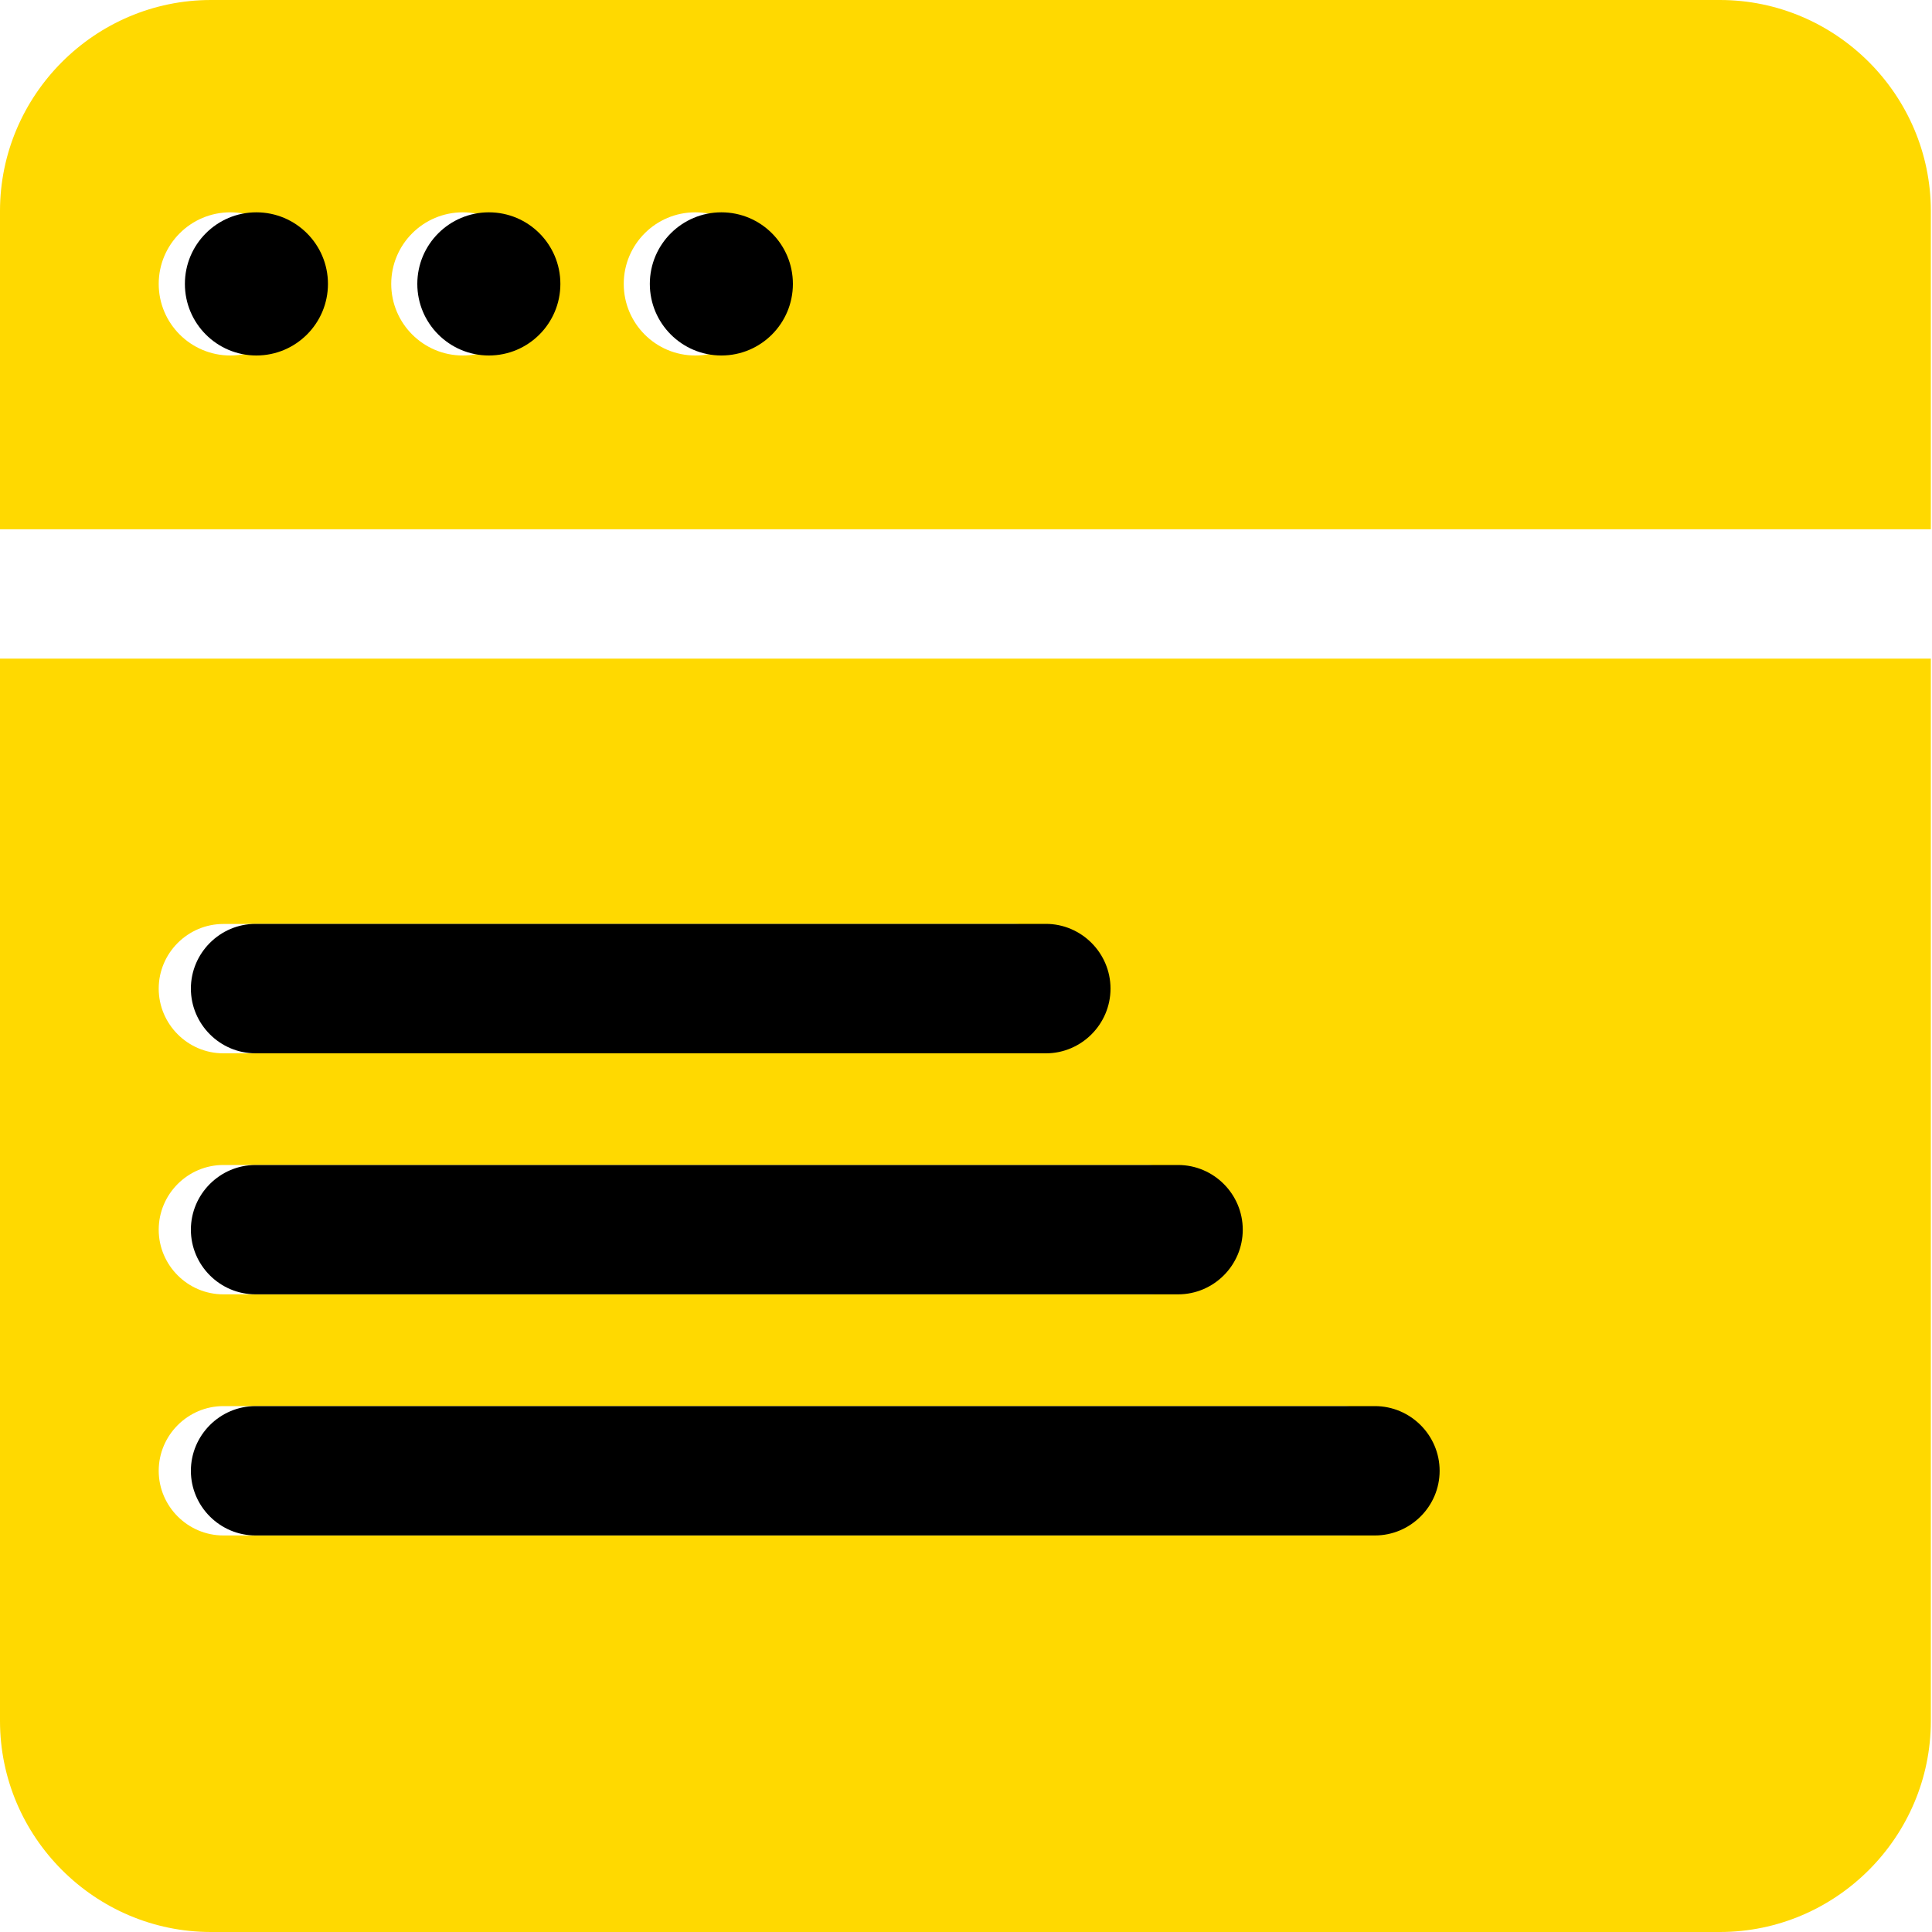 <svg width="20" height="20" viewBox="0 0 20 20" fill="none" xmlns="http://www.w3.org/2000/svg">
<path fill-rule="evenodd" clip-rule="evenodd" d="M2.184 0H17.804C19.005 0 19.988 0.983 19.988 2.185V5.479H0V2.185C0 0.983 0.983 0 2.184 0ZM2.312 14.556H13.901C14.269 14.556 14.57 14.857 14.57 15.226C14.57 15.594 14.269 15.895 13.901 15.895H2.312C1.945 15.895 1.643 15.594 1.643 15.226C1.643 14.857 1.945 14.556 2.312 14.556ZM2.312 12.06H11.863C12.231 12.06 12.533 12.361 12.533 12.73C12.533 13.098 12.231 13.399 11.863 13.399H2.312C1.944 13.399 1.643 13.098 1.643 12.73C1.643 12.361 1.944 12.06 2.312 12.06ZM2.312 9.565H10.495C10.863 9.565 11.164 9.866 11.164 10.234V10.234C11.164 10.602 10.863 10.904 10.495 10.904H2.312C1.944 10.904 1.643 10.602 1.643 10.234V10.234C1.643 9.866 1.944 9.565 2.312 9.565ZM7.197 2.198C7.606 2.198 7.938 2.53 7.938 2.939C7.938 3.348 7.606 3.68 7.197 3.68C6.788 3.68 6.457 3.348 6.457 2.939C6.457 2.53 6.788 2.198 7.197 2.198ZM4.791 2.198C5.2 2.198 5.531 2.53 5.531 2.939C5.531 3.348 5.2 3.68 4.791 3.68C4.382 3.68 4.05 3.348 4.05 2.939C4.05 2.53 4.382 2.198 4.791 2.198ZM2.384 2.198C2.793 2.198 3.124 2.53 3.124 2.939C3.124 3.348 2.793 3.68 2.384 3.68C1.975 3.68 1.643 3.348 1.643 2.939C1.643 2.53 1.975 2.198 2.384 2.198ZM19.988 6.818V17.815C19.988 19.017 19.005 20 17.804 20H2.184C0.983 20 0 19.017 0 17.815V6.818H19.988Z" fill="#FFD900"/>
<path fill-rule="evenodd" clip-rule="evenodd" d="M2.654 2.198C3.063 2.198 3.395 2.53 3.395 2.939C3.395 3.348 3.063 3.68 2.654 3.68C2.245 3.68 1.914 3.348 1.914 2.939C1.914 2.53 2.245 2.198 2.654 2.198Z" fill="black"/>
<path fill-rule="evenodd" clip-rule="evenodd" d="M5.061 2.198C5.47 2.198 5.801 2.53 5.801 2.939C5.801 3.348 5.47 3.68 5.061 3.68C4.652 3.68 4.32 3.348 4.32 2.939C4.32 2.53 4.652 2.198 5.061 2.198Z" fill="black"/>
<path fill-rule="evenodd" clip-rule="evenodd" d="M7.468 2.198C7.877 2.198 8.208 2.53 8.208 2.939C8.208 3.348 7.877 3.68 7.468 3.68C7.059 3.68 6.727 3.348 6.727 2.939C6.727 2.53 7.059 2.198 7.468 2.198Z" fill="black"/>
<path fill-rule="evenodd" clip-rule="evenodd" d="M2.645 9.564H10.827C11.195 9.564 11.496 9.866 11.496 10.234V10.234C11.496 10.602 11.195 10.904 10.827 10.904H2.645C2.277 10.904 1.976 10.602 1.976 10.234V10.234C1.976 9.866 2.277 9.564 2.645 9.564Z" fill="black"/>
<path fill-rule="evenodd" clip-rule="evenodd" d="M2.645 12.06H12.196C12.564 12.06 12.865 12.361 12.865 12.73V12.73C12.865 13.098 12.564 13.399 12.196 13.399H2.645C2.277 13.399 1.976 13.098 1.976 12.73V12.73C1.976 12.361 2.277 12.06 2.645 12.06Z" fill="black"/>
<path fill-rule="evenodd" clip-rule="evenodd" d="M2.645 14.556H14.233C14.601 14.556 14.903 14.857 14.903 15.226C14.903 15.594 14.601 15.895 14.233 15.895H2.645C2.277 15.895 1.976 15.594 1.976 15.226C1.976 14.857 2.277 14.556 2.645 14.556Z" fill="black"/>
</svg>
